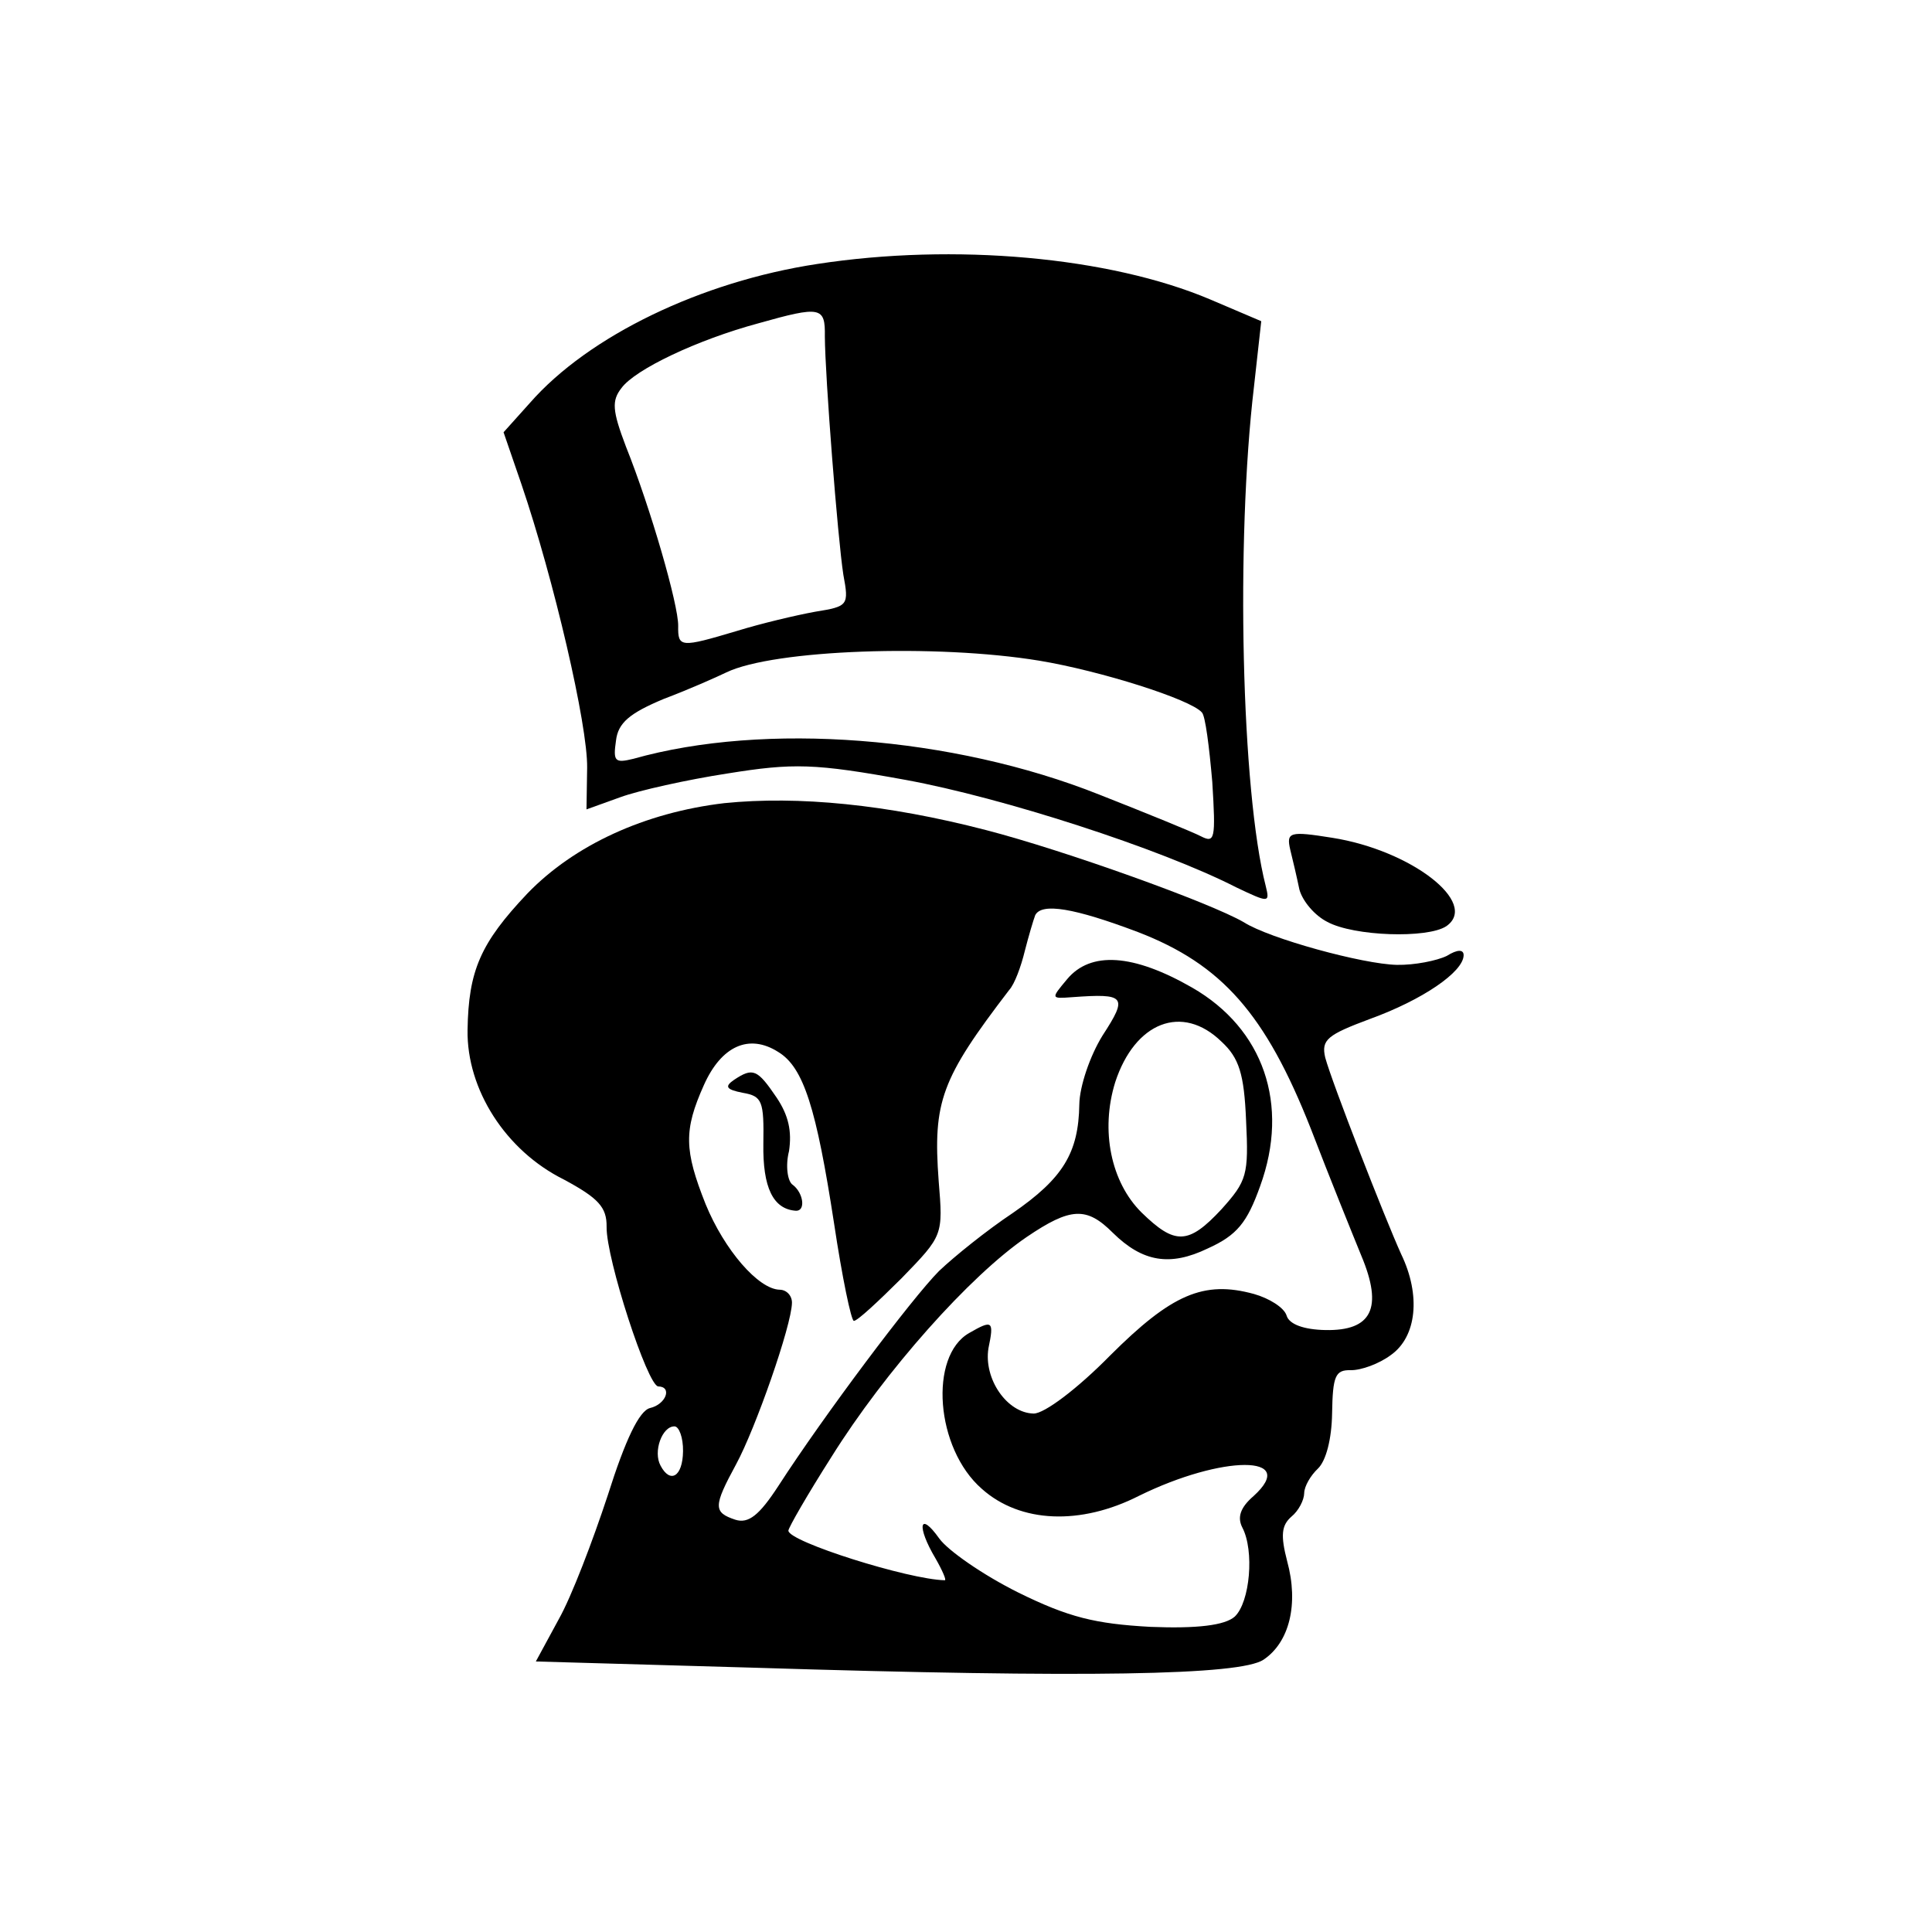 <?xml version="1.0" encoding="UTF-8"?> <svg xmlns="http://www.w3.org/2000/svg" width="2000" height="2000" viewBox="0 0 2000 2000" fill="none"><rect x="0" y="0" width="2000" height="2000" fill="#808080" stroke="none"/><g clip-path="url(#clip0_11_4410)"><rect width="2000" height="2000" fill="white"></rect><path d="M845.86 273.289C726.031 291.469 609.286 347.658 548.425 417.243L521.284 447.484L539.755 501.178C573.163 599.264 608.495 750.722 607.805 794.812L607.132 837.876L642.273 825.227C660.771 818.407 711.525 807.087 753.005 800.715C821.225 789.736 843.288 790.165 937.734 807.389C1037.68 825.745 1200.54 878.147 1279.91 918.667C1313.68 934.709 1314.6 934.727 1310.28 917.207C1285.15 819.281 1279.08 560.7 1298.14 400.044L1305.64 332.497L1252.66 309.927C1148.51 265.848 987.815 251.438 845.86 273.289ZM853.881 348.318C854.143 390.374 867.171 556.783 873.012 594.846C878.95 626.756 878.015 627.764 843.905 633.253C823.616 636.961 787.619 645.491 762.67 653.211C704.466 670.539 701.708 670.485 702.061 647.928C702.398 626.396 673.618 526.348 647.954 462.258C633.823 425.06 633.064 414.788 643.384 401.656C657.479 382.443 721.407 351.893 785.127 334.672C849.782 316.443 854.363 317.558 853.881 348.318ZM1075.76 683.922C1139.05 694.384 1232.38 723.894 1244.13 737.456C1247.75 740.604 1251.84 773.504 1254.95 809.462C1258.62 869.021 1257.64 873.104 1243.04 865.641C1234.83 861.378 1187.32 841.992 1137.96 822.569C986.259 762.179 791.546 747.107 655.769 785.489C636.384 790.24 634.577 788.153 637.672 766.675C639.799 748.255 651.911 738.234 687.084 723.534C712.985 713.782 741.692 701.007 751.884 696.078C800.991 672.418 969.366 666.465 1075.76 683.922Z" fill="black"></path><path d="M749.765 831.422C667.772 841.108 594.602 874.556 545.997 924.892C497.375 976.253 484.975 1004.73 484.013 1066.25C483.05 1127.77 523.439 1191.12 583.663 1221.01C619.226 1240.17 628.275 1249.57 627.954 1270.08C627.44 1302.89 670.432 1435.01 681.463 1435.22C696.172 1435.51 689.448 1453.84 672.837 1457.62C661.757 1460.48 647.502 1489.95 629.121 1548.05C613.674 1594.93 591.616 1652.96 578.377 1676.3L554.705 1719.94L778.979 1726.36C1127.33 1737.24 1283.7 1734.13 1307.86 1718.19C1334.81 1700.25 1344.63 1660.44 1332.45 1616.1C1325.51 1589.3 1326.59 1579.07 1336.85 1570.04C1344.3 1564.03 1349.99 1552.86 1350.1 1545.68C1350.21 1538.5 1356.82 1527.35 1364.29 1520.31C1372.69 1512.27 1378.56 1489.82 1378.98 1463.16C1379.59 1424.2 1382.44 1418.1 1398.07 1418.41C1409.1 1418.62 1427.6 1411.8 1439.7 1402.81C1466.66 1383.84 1471.01 1340.85 1450.53 1298.4C1433.64 1261.15 1378.82 1120.59 1371.87 1094.82C1367.56 1076.27 1374.08 1071.27 1418.48 1054.7C1472.12 1035.23 1514.87 1006.32 1515.14 988.888C1515.24 982.736 1508.8 982.611 1497.66 989.573C1487.47 994.503 1464.4 999.182 1446.02 998.824C1411.09 998.144 1314.03 971.639 1287.62 954.715C1252.99 934.553 1102.11 880.334 1020.6 859.259C918.027 832.647 826.211 823.68 749.765 831.422ZM1178.04 964.889C1264.87 998.375 1310.05 1049.51 1356.93 1168.37C1376.36 1219.01 1400.27 1277.94 1409.13 1299.65C1432.18 1354.45 1419.86 1377.8 1372.05 1376.87C1349.99 1376.44 1334.44 1371.01 1331.83 1361.73C1329.2 1353.48 1313.72 1343.94 1298.15 1339.54C1245.96 1325.19 1212.63 1339.92 1149.1 1403.3C1115.46 1437.52 1081.03 1463.52 1070 1463.3C1042.42 1462.76 1018.15 1427.42 1023.24 1395.72C1029.21 1367.12 1027.38 1366.06 1003.26 1379.95C961.505 1403.75 968.286 1499.27 1016.37 1541.23C1056.27 1576.88 1118.77 1579.12 1179.02 1548.5C1265.2 1506.08 1345.21 1505.58 1297.64 1548.76C1283.66 1560.79 1280.74 1570.99 1286.09 1581.36C1298.59 1605.19 1294.08 1658.43 1278.21 1673.51C1267.96 1682.54 1239.39 1686.09 1190.69 1684.11C1133.72 1680.95 1106.24 1674.26 1054.23 1648.64C1017.73 1630.49 981.342 1605.17 972.342 1592.68C951.647 1563.56 948.633 1579.91 968.344 1613.12C975.505 1625.57 979.941 1635.91 978.103 1635.87C940.412 1635.14 815.966 1595.79 816.143 1584.51C816.191 1581.44 836.042 1546.95 860.553 1508.45C916.203 1419.28 1004.19 1320.48 1062.75 1280.59C1108.29 1249.69 1124.85 1248.98 1152.01 1276.18C1182.8 1306.52 1211.24 1311.18 1250.15 1292.45C1280.71 1278.68 1291.03 1265.55 1304.5 1227.87C1335.25 1143.34 1307.97 1064.86 1234.15 1022.39C1173.09 987.357 1128.99 984.447 1104.62 1013.72C1087.76 1033.9 1087.76 1033.9 1109.85 1032.28C1165.09 1028.23 1167.8 1031.36 1141.42 1071.87C1128.21 1093.15 1117.6 1124.74 1117.31 1143.19C1116.53 1193.44 1100.48 1219.79 1048.42 1255.7C1021.47 1273.64 987.946 1300.68 972.078 1315.75C944.05 1343.93 852.953 1465.23 805.833 1538.16C786.047 1568.54 774.871 1577.56 761.146 1573.19C738.276 1565.56 738.372 1559.41 762.044 1515.77C781.927 1479.23 819.464 1372.27 819.833 1348.69C819.946 1341.51 814.526 1335.25 807.172 1335.11C785.109 1334.68 749.882 1293.99 730.396 1246.43C708.28 1190.62 707.682 1170.09 728.645 1123.32C746.753 1082.65 775.46 1069.87 805.507 1088.92C831.926 1104.82 845.057 1147.13 863.42 1266.46C871.747 1322 881.153 1367.32 883.911 1367.37C887.588 1367.44 909.053 1347.35 933.339 1323.2C976.333 1278.91 976.333 1278.91 971.699 1222.41C965.629 1140.24 974.272 1116.82 1044.68 1024.86C1050.29 1018.81 1057.01 1000.48 1060.95 984.148C1064.87 968.84 1069.72 952.524 1071.64 947.433C1078.28 934.229 1112.22 940.018 1178.04 964.889ZM1264.54 1078.37C1282.67 1095.13 1287.93 1111.64 1289.93 1159.89C1292.72 1216.35 1290.79 1222.47 1264.58 1251.7C1229.98 1288.98 1216.19 1288.71 1181.77 1255.22C1150.07 1223.83 1138.96 1170.28 1154.45 1120.33C1174.74 1058.16 1223.78 1038.6 1264.54 1078.37ZM707.08 1502.39C706.662 1529.05 693.68 1535.98 683.857 1517.32C675.808 1502.81 685.418 1476.33 698.288 1476.58C702.884 1476.67 707.304 1488.04 707.08 1502.39Z" fill="black"></path><path d="M759.996 1117.78C749.771 1124.76 751.561 1127.87 768.98 1131.28C789.156 1134.75 790.914 1139.92 790.224 1184.01C789.518 1229.12 800.197 1251.89 824.082 1253.38C834.195 1253.58 831.725 1235.07 820.822 1226.65C815.355 1223.47 812.854 1207.01 816.771 1191.7C819.85 1171.25 816.43 1154.77 803.849 1136.07C784.074 1106.96 779.509 1104.82 759.996 1117.78Z" fill="black"></path><path d="M1335.69 879.753C1338.29 890.06 1342.6 908.605 1345.16 920.963C1348.65 933.339 1361.29 947.944 1374.07 954.346C1401.42 969.238 1477.71 971.749 1497.22 958.795C1531.62 934.849 1460.75 880.136 1379.11 867.265C1335.08 860.253 1331.39 861.207 1335.69 879.753Z" fill="black"></path></g><defs><clipPath id="clip0_11_4410"><rect width="2000" height="2000" fill="white"></rect></clipPath></defs></svg> 